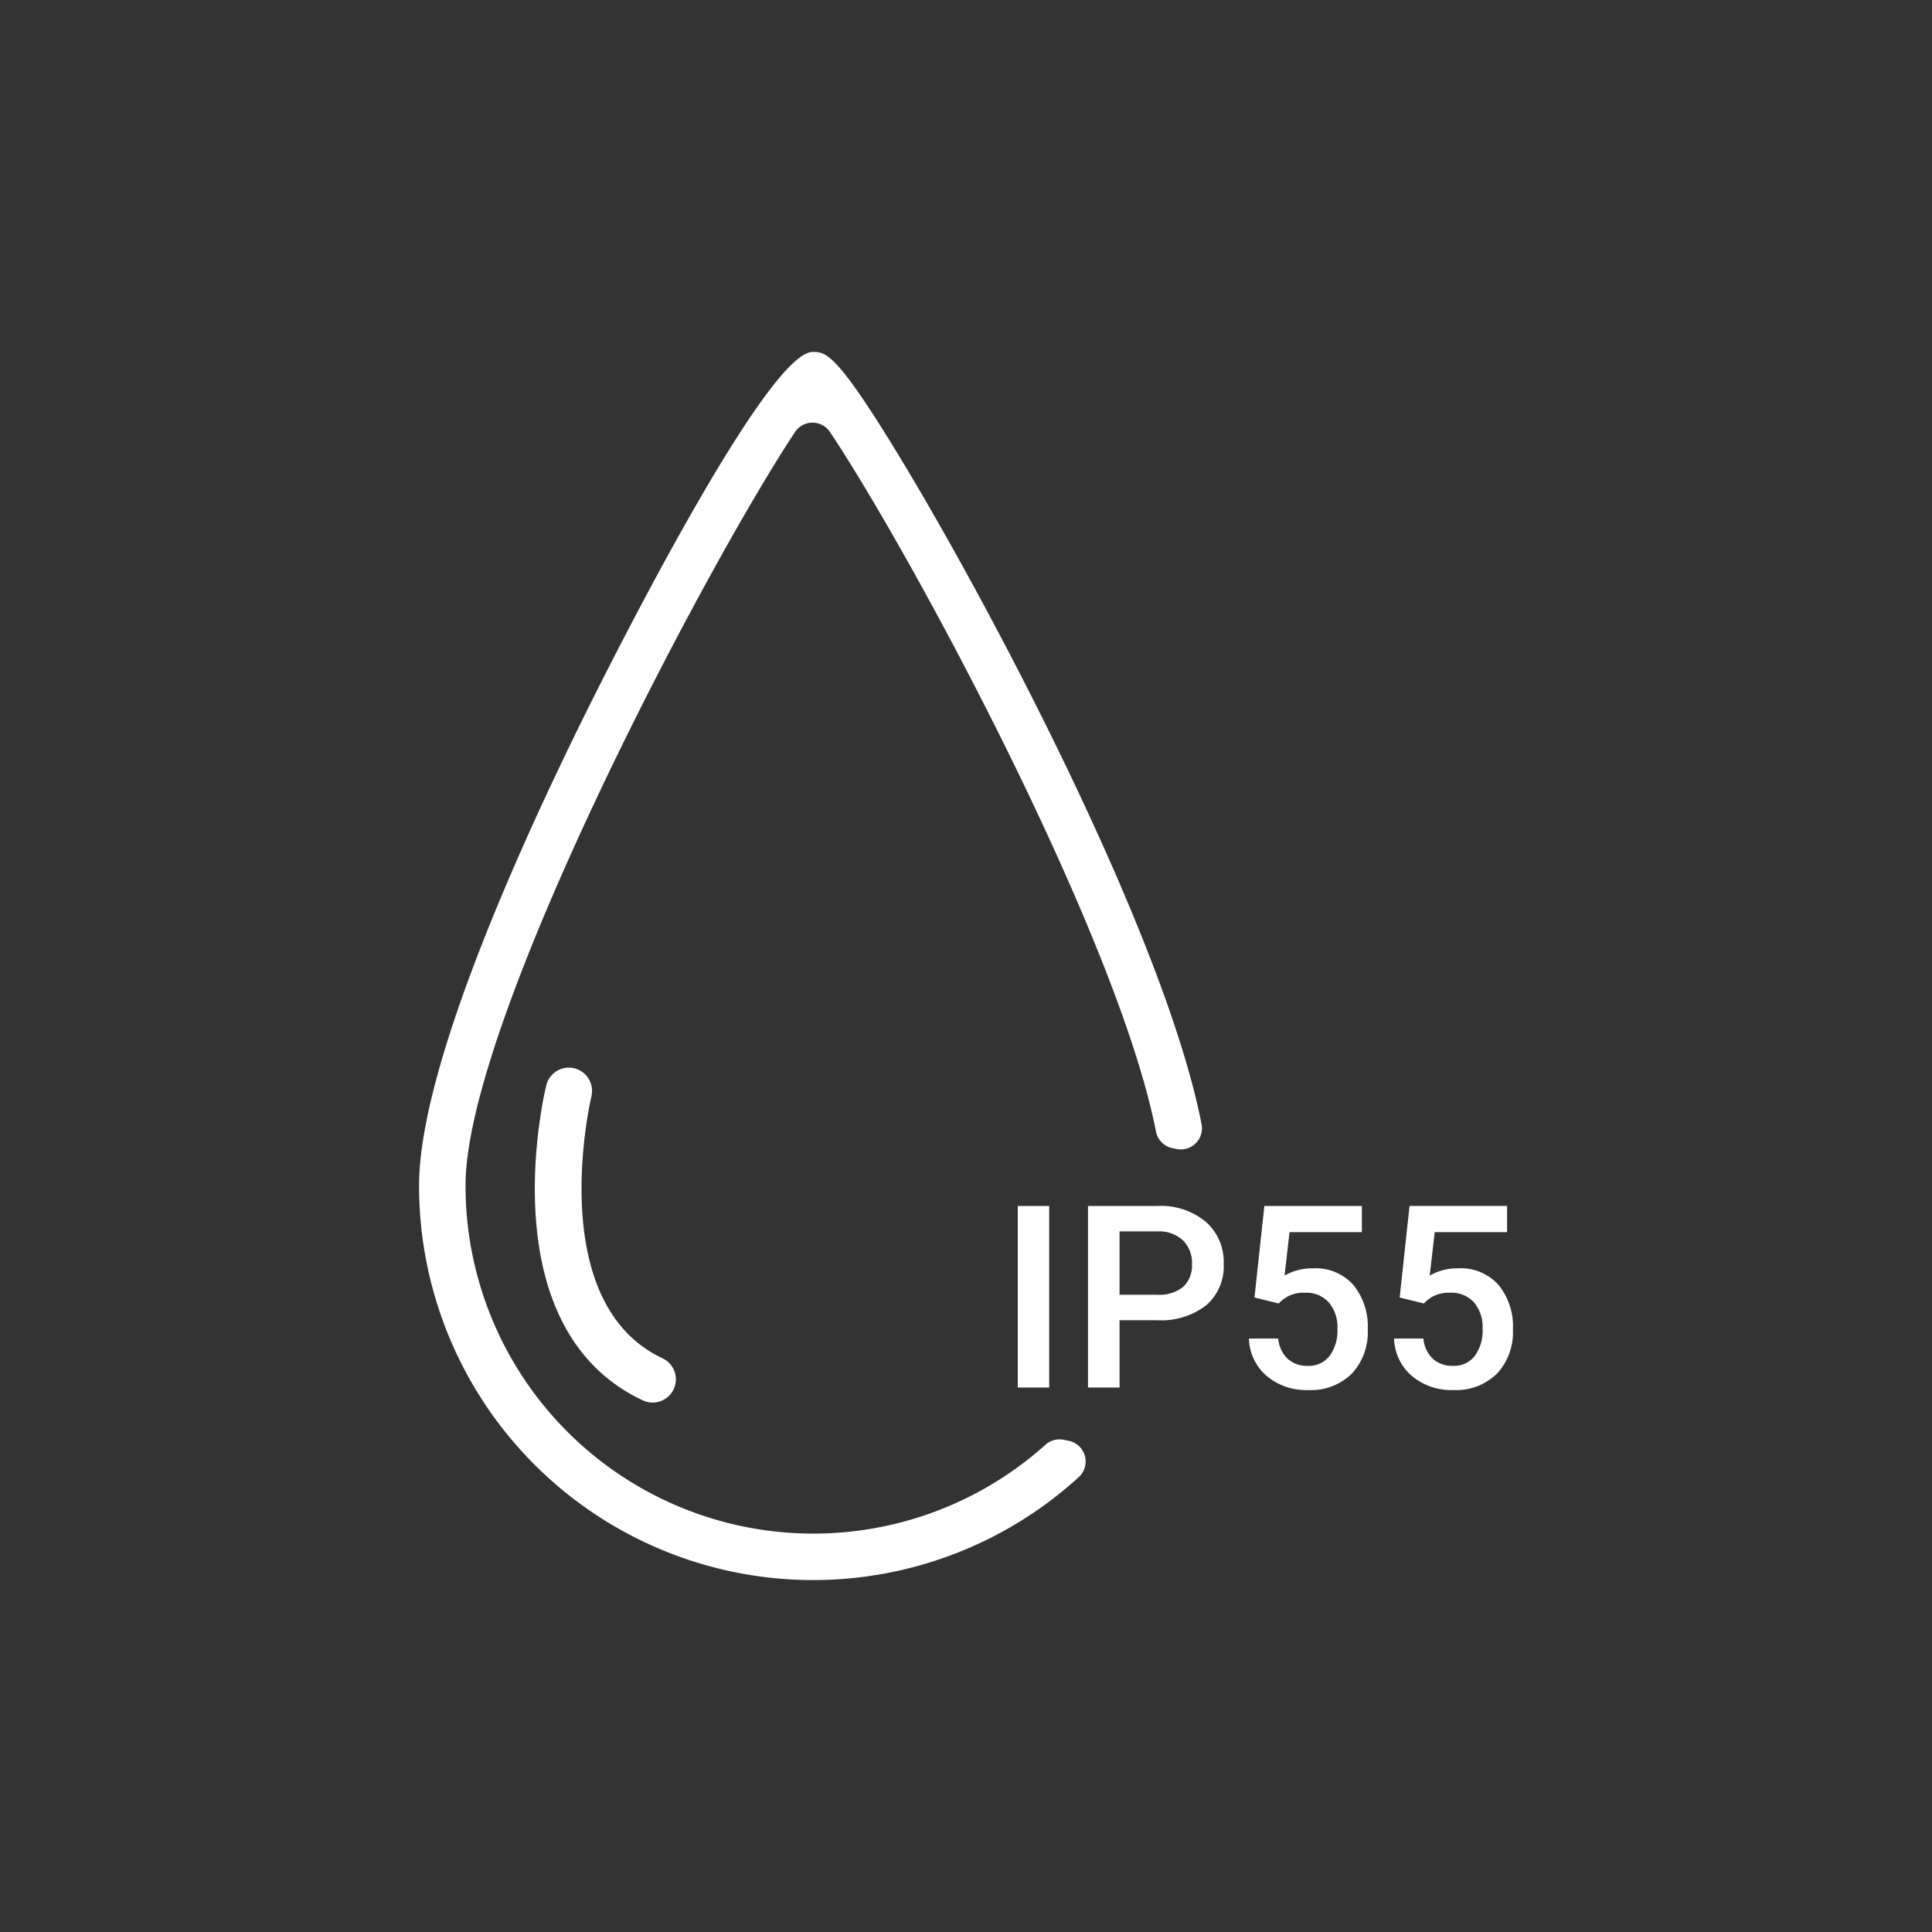 <svg xmlns="http://www.w3.org/2000/svg" viewBox="0 0 150 150">
  <rect x="0" y="0" width="150" height="150" fill="#333333" stroke="none"/>
  <g id="Vrstva_2" data-name="Vrstva 2">
    <g>
      <g>
        <path d="M82.572,111.782a1.626,1.626,0,0,0-1.406.394A27.002,27.002,0,0,1,36.144,92.028c0-12.689,18.622-47.986,25.582-58.487a1.631,1.631,0,0,1,2.713-.001C70.81,43.082,86.793,72.779,89.747,87.838a1.637,1.637,0,0,0,1.284,1.305l.318.064a1.64,1.64,0,0,0,1.943-1.909C91.337,77.26,84.371,62.498,79.946,53.787c-3.224-6.349-6.837-12.911-9.912-18.004-5.109-8.458-5.916-8.458-6.939-8.458-3.277,0-13.717,20.26-16.839,26.469C41.133,63.983,32.538,82.501,32.538,92.028a30.597,30.597,0,0,0,51.23,22.644,1.644,1.644,0,0,0-.805-2.812Z" fill="#fff"/>
        <path d="M50.669,108.893a1.801,1.801,0,0,1-.766-.171C37.952,103.099,42.233,85,42.42,84.232a1.804,1.804,0,0,1,3.504.857c-.039.159-3.77,16.001,5.514,20.369a1.803,1.803,0,0,1-.769,3.435Z" fill="#fff"/>
      </g>
      <g>
        <path d="M81.459,107.729h-2.44V93.63h2.44Z" fill="#fff"/>
        <path d="M86.922,102.5v5.229H84.472V93.63h5.395A5.456,5.456,0,0,1,93.618,94.86a4.14,4.14,0,0,1,1.389,3.257,4.005,4.005,0,0,1-1.361,3.229,5.713,5.713,0,0,1-3.81,1.153Zm0-1.975h2.944a2.895,2.895,0,0,0,1.993-.615,2.256,2.256,0,0,0,.688-1.776,2.437,2.437,0,0,0-.697-1.826,2.681,2.681,0,0,0-1.917-.703H86.922Z" fill="#fff"/>
        <path d="M97.398,100.737,98.164,93.63h7.571v2.034h-5.616l-.387,3.37a4.353,4.353,0,0,1,2.208-.562,3.93,3.93,0,0,1,3.134,1.289,5.104,5.104,0,0,1,1.118,3.465,4.703,4.703,0,0,1-1.239,3.425,4.525,4.525,0,0,1-3.4,1.273,4.739,4.739,0,0,1-3.21-1.099,3.974,3.974,0,0,1-1.379-2.902H99.238a2.484,2.484,0,0,0,.736,1.574,2.238,2.238,0,0,0,1.569.548,2.024,2.024,0,0,0,1.69-.775,3.344,3.344,0,0,0,.604-2.111,2.954,2.954,0,0,0-.667-2.039,2.337,2.337,0,0,0-1.84-.75,2.567,2.567,0,0,0-2.053.833Z" fill="#fff"/>
        <path d="M108.67,100.737l.766-7.108h7.571v2.034H111.39l-.387,3.37a4.353,4.353,0,0,1,2.208-.562,3.93,3.93,0,0,1,3.134,1.289,5.104,5.104,0,0,1,1.118,3.465,4.703,4.703,0,0,1-1.24,3.425,4.525,4.525,0,0,1-3.4,1.273,4.739,4.739,0,0,1-3.21-1.099,3.974,3.974,0,0,1-1.379-2.902H110.51a2.484,2.484,0,0,0,.736,1.574,2.238,2.238,0,0,0,1.569.548,2.024,2.024,0,0,0,1.69-.775,3.345,3.345,0,0,0,.604-2.111,2.954,2.954,0,0,0-.667-2.039,2.337,2.337,0,0,0-1.84-.75,2.567,2.567,0,0,0-2.053.833Z" fill="#fff"/>
      </g>
    </g>
  </g>
</svg>

